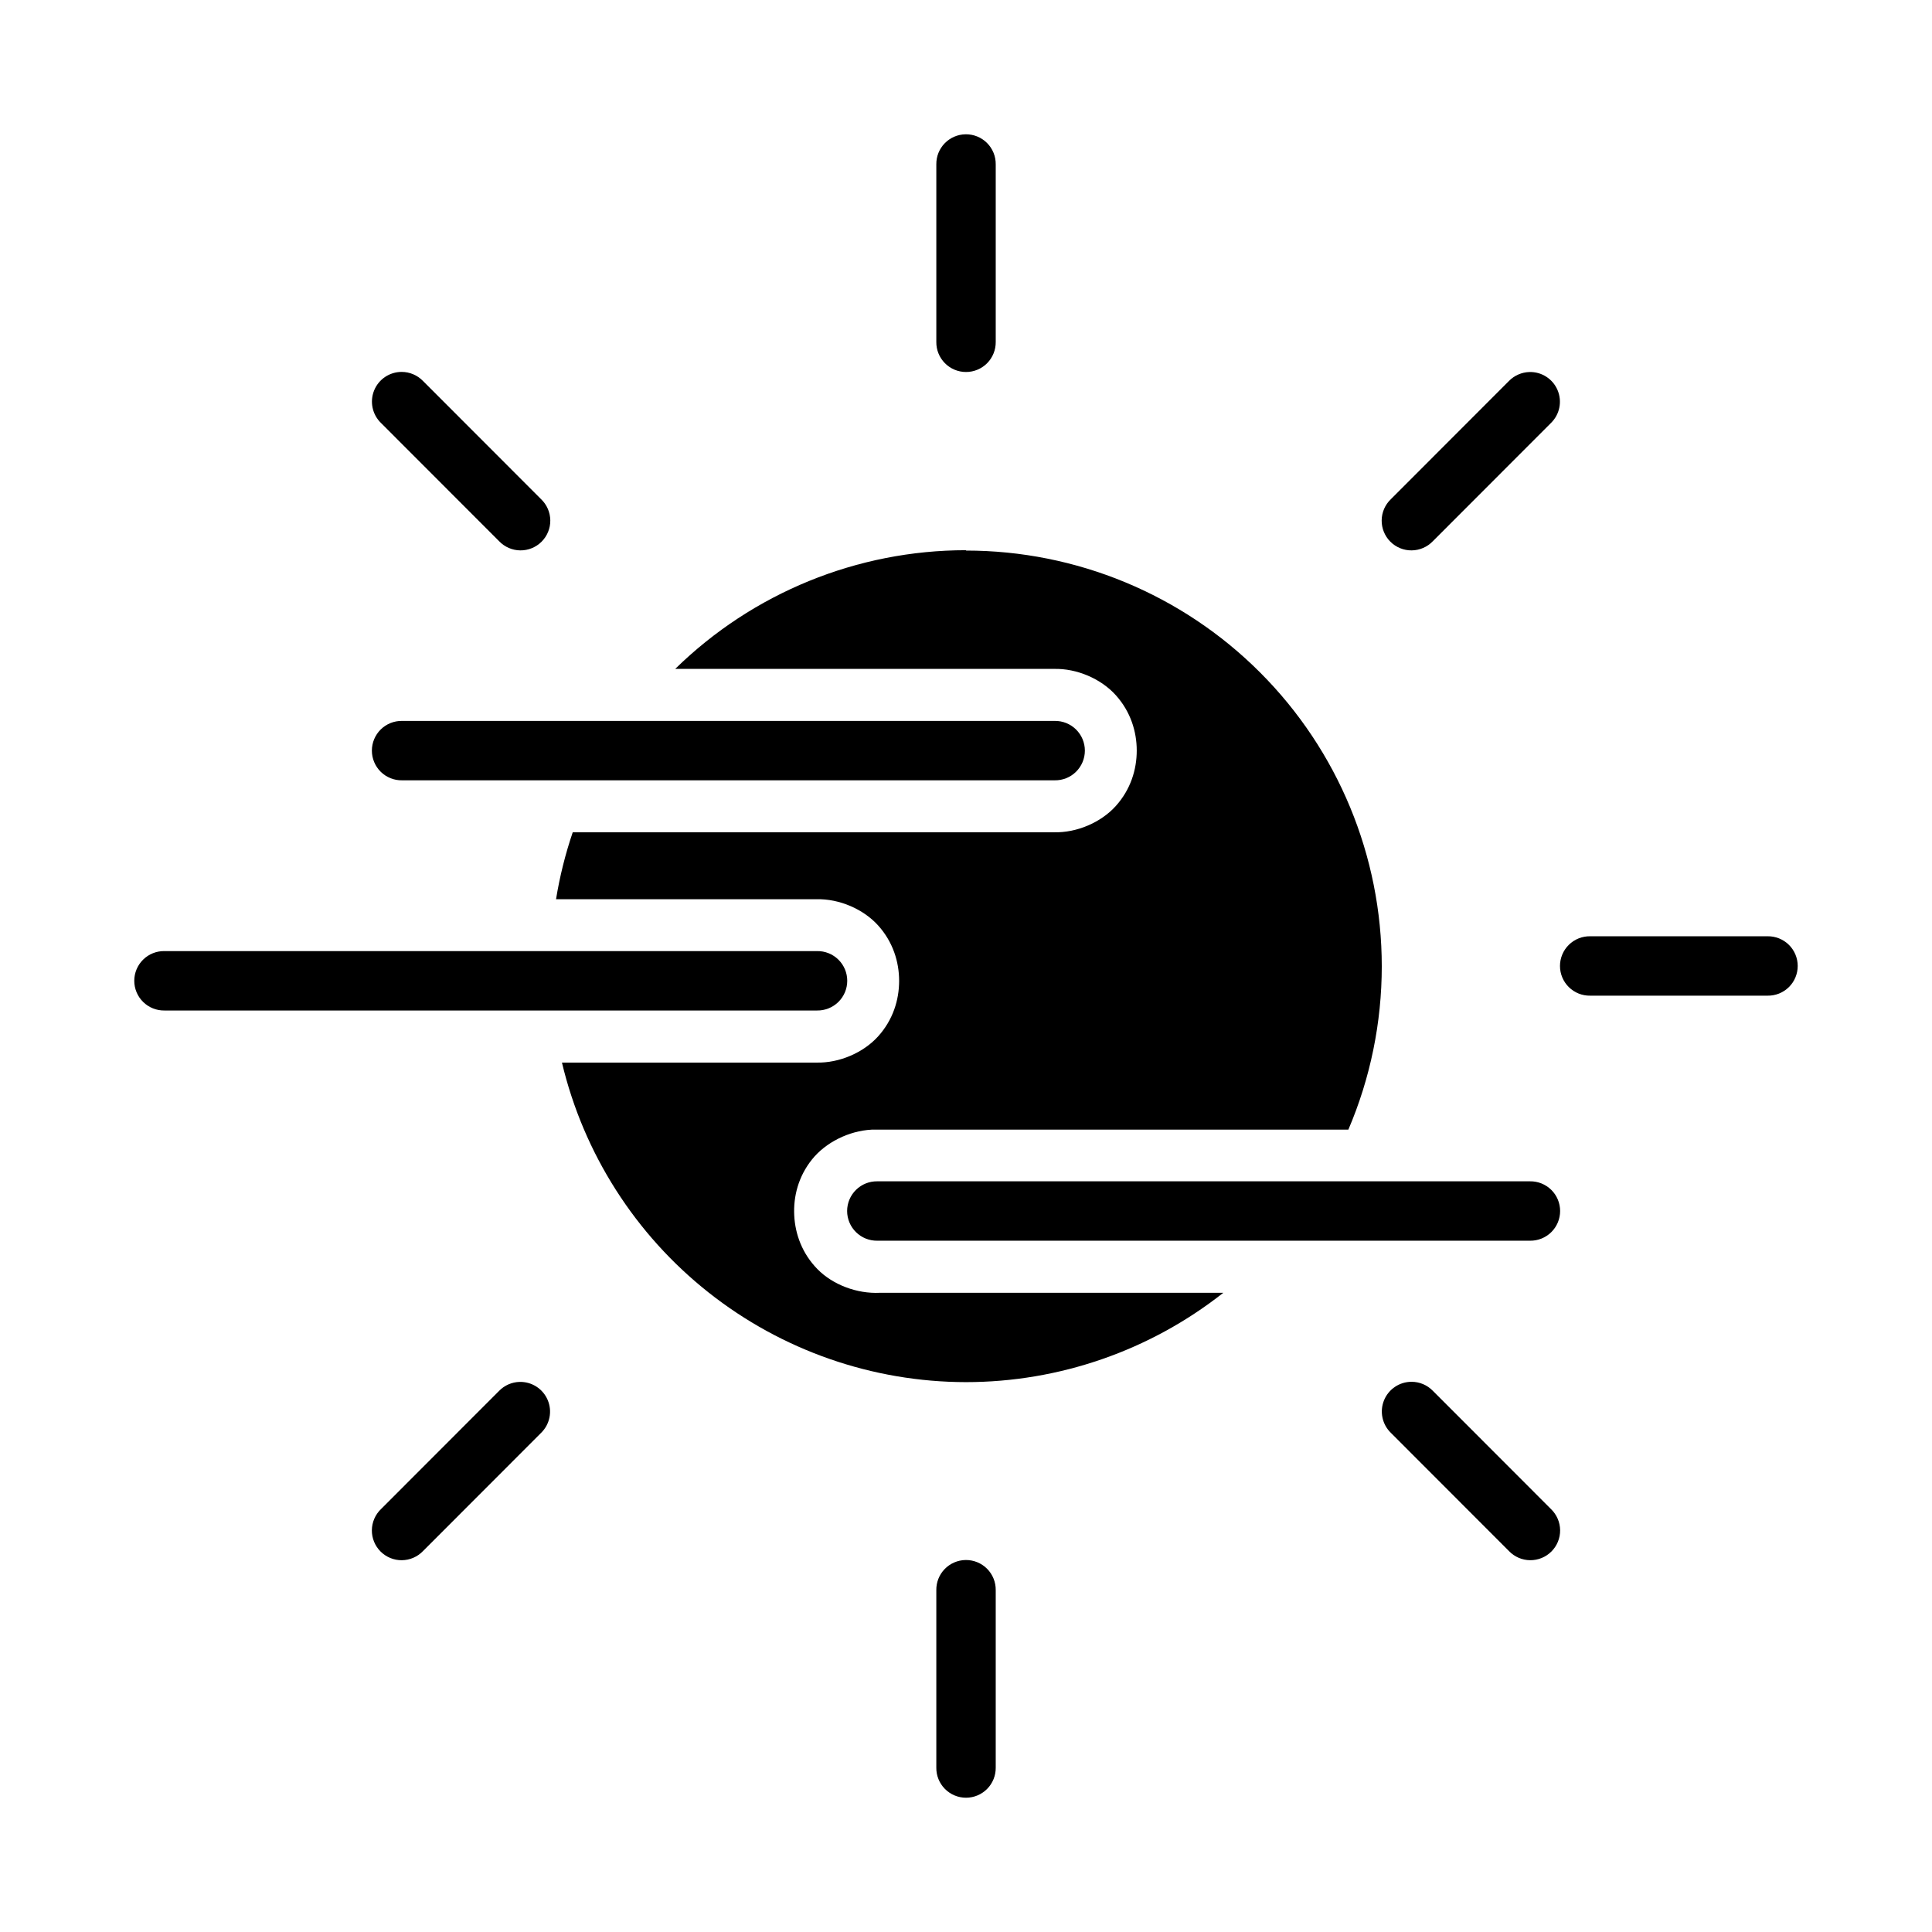 <?xml version="1.0" encoding="UTF-8"?>
<!-- Uploaded to: ICON Repo, www.iconrepo.com, Generator: ICON Repo Mixer Tools -->
<svg fill="#000000" width="800px" height="800px" version="1.1" viewBox="144 144 512 512" xmlns="http://www.w3.org/2000/svg">
 <g>
  <path d="m399.99 289.81c-28.809 0.008-56.469 11.301-77.055 31.457h100.36c6.121-0.156 12.52 2.641 16.418 6.981 3.898 4.34 5.535 9.605 5.535 14.668s-1.637 10.328-5.535 14.668c-3.898 4.34-10.301 7.137-16.418 6.981h-127.51l-0.004-0.004c-1.965 5.781-3.445 11.715-4.426 17.742h68.969c6.121-0.156 12.52 2.641 16.418 6.981 3.898 4.34 5.535 9.605 5.535 14.668 0 5.059-1.637 10.328-5.535 14.664-3.898 4.34-10.301 7.137-16.418 6.981h-67.402c5.734 24.094 19.418 45.551 38.844 60.914 19.422 15.363 43.457 23.738 68.223 23.77 24.746-0.012 48.77-8.352 68.199-23.676h-91.016c-6.059 0.301-12.465-2.129-16.512-6.242-4.047-4.117-5.926-9.246-6.18-14.266-0.254-5.023 1.094-10.316 4.703-14.824 3.609-4.504 9.746-7.586 15.805-7.902h126.34c5.84-13.676 8.852-28.391 8.855-43.262 0-29.23-11.609-57.262-32.277-77.926-20.664-20.668-48.695-32.277-77.922-32.277z"/>
  <path d="m399.88 179.59c-4.348 0.066-7.816 3.644-7.746 7.992v47.016c-0.031 2.109 0.785 4.141 2.266 5.641 1.477 1.5 3.496 2.344 5.606 2.344 2.106 0 4.125-0.844 5.606-2.344 1.477-1.5 2.293-3.531 2.266-5.641v-47.016c0.031-2.129-0.801-4.184-2.305-5.688-1.508-1.508-3.562-2.34-5.691-2.305z" fill-rule="evenodd"/>
  <path d="m399.88 557.42c-2.086 0.035-4.078 0.895-5.531 2.394s-2.25 3.516-2.215 5.602v47.016c-0.031 2.106 0.785 4.137 2.266 5.637 1.477 1.5 3.496 2.348 5.606 2.348 2.106 0 4.125-0.848 5.606-2.348 1.477-1.5 2.293-3.531 2.266-5.637v-47.016c0.031-2.129-0.801-4.184-2.305-5.691-1.508-1.504-3.559-2.336-5.691-2.305z" fill-rule="evenodd"/>
  <path d="m565.42 392.12c-2.109-0.035-4.148 0.777-5.652 2.258-1.508 1.48-2.356 3.504-2.356 5.613 0 2.113 0.848 4.137 2.356 5.617 1.504 1.48 3.543 2.293 5.652 2.254h46.984c2.109 0.039 4.148-0.773 5.656-2.254 1.504-1.48 2.352-3.504 2.352-5.617 0-2.109-0.848-4.133-2.352-5.613-1.508-1.48-3.547-2.293-5.656-2.258z" fill-rule="evenodd"/>
  <path d="m549.31 242.59c-2.043 0.059-3.984 0.906-5.414 2.367l-31.301 31.332c-1.535 1.465-2.414 3.484-2.438 5.606-0.023 2.117 0.809 4.16 2.305 5.656 1.5 1.5 3.539 2.332 5.66 2.305 2.121-0.023 4.141-0.902 5.606-2.438l31.301-31.332c2.316-2.266 3.008-5.715 1.742-8.699-1.262-2.981-4.223-4.887-7.461-4.797z" fill-rule="evenodd"/>
  <path d="m250.44 242.56c-3.207 0-6.094 1.945-7.297 4.918-1.203 2.973-0.48 6.379 1.82 8.609l31.301 31.332h0.004c1.461 1.535 3.481 2.414 5.602 2.438 2.117 0.023 4.16-0.805 5.656-2.305 1.5-1.5 2.332-3.539 2.309-5.656-0.027-2.121-0.902-4.141-2.438-5.606l-31.301-31.332c-1.484-1.531-3.523-2.398-5.656-2.398z" fill-rule="evenodd"/>
  <path d="m518.07 510.19c-3.207 0-6.094 1.949-7.297 4.922-1.203 2.973-0.48 6.379 1.824 8.609l31.301 31.332c1.465 1.527 3.484 2.398 5.598 2.418 2.117 0.02 4.152-0.809 5.644-2.305 1.496-1.496 2.328-3.531 2.309-5.644-0.023-2.117-0.895-4.133-2.418-5.598l-31.301-31.332c-1.484-1.535-3.527-2.402-5.66-2.402z" fill-rule="evenodd"/>
  <path d="m281.68 510.22c-2.043 0.059-3.984 0.906-5.41 2.371l-31.301 31.332h-0.004c-1.523 1.465-2.394 3.481-2.418 5.598-0.02 2.113 0.809 4.148 2.305 5.644 1.496 1.496 3.531 2.328 5.648 2.309 2.113-0.023 4.133-0.895 5.598-2.422l31.301-31.332c2.316-2.266 3.012-5.719 1.746-8.699-1.266-2.984-4.227-4.887-7.465-4.801z" fill-rule="evenodd"/>
  <path d="m250.56 335.05c-2.109-0.035-4.148 0.777-5.656 2.258-1.504 1.48-2.352 3.504-2.352 5.613 0 2.113 0.848 4.137 2.352 5.617 1.508 1.48 3.547 2.293 5.656 2.254h172.93c2.113 0.039 4.152-0.773 5.656-2.254 1.508-1.48 2.356-3.504 2.356-5.617 0-2.109-0.848-4.133-2.356-5.613-1.504-1.48-3.543-2.293-5.656-2.258z" fill-rule="evenodd"/>
  <path d="m376.51 457.06c-2.113-0.035-4.148 0.777-5.656 2.258-1.504 1.477-2.356 3.5-2.356 5.613 0 2.109 0.852 4.133 2.356 5.613 1.508 1.48 3.543 2.293 5.656 2.258h172.93c2.113 0.035 4.148-0.777 5.656-2.258 1.504-1.48 2.352-3.504 2.352-5.613 0-2.113-0.848-4.137-2.352-5.613-1.508-1.48-3.543-2.293-5.656-2.258z" fill-rule="evenodd"/>
  <path d="m187.59 396.05c-2.109-0.039-4.148 0.773-5.652 2.254-1.508 1.48-2.356 3.504-2.356 5.617 0 2.109 0.848 4.133 2.356 5.613 1.504 1.48 3.543 2.293 5.652 2.258h172.93c2.109 0.035 4.148-0.777 5.652-2.258 1.508-1.48 2.356-3.504 2.356-5.613 0-2.113-0.848-4.137-2.356-5.617-1.504-1.48-3.543-2.293-5.652-2.254z" fill-rule="evenodd"/>
 </g>
</svg>